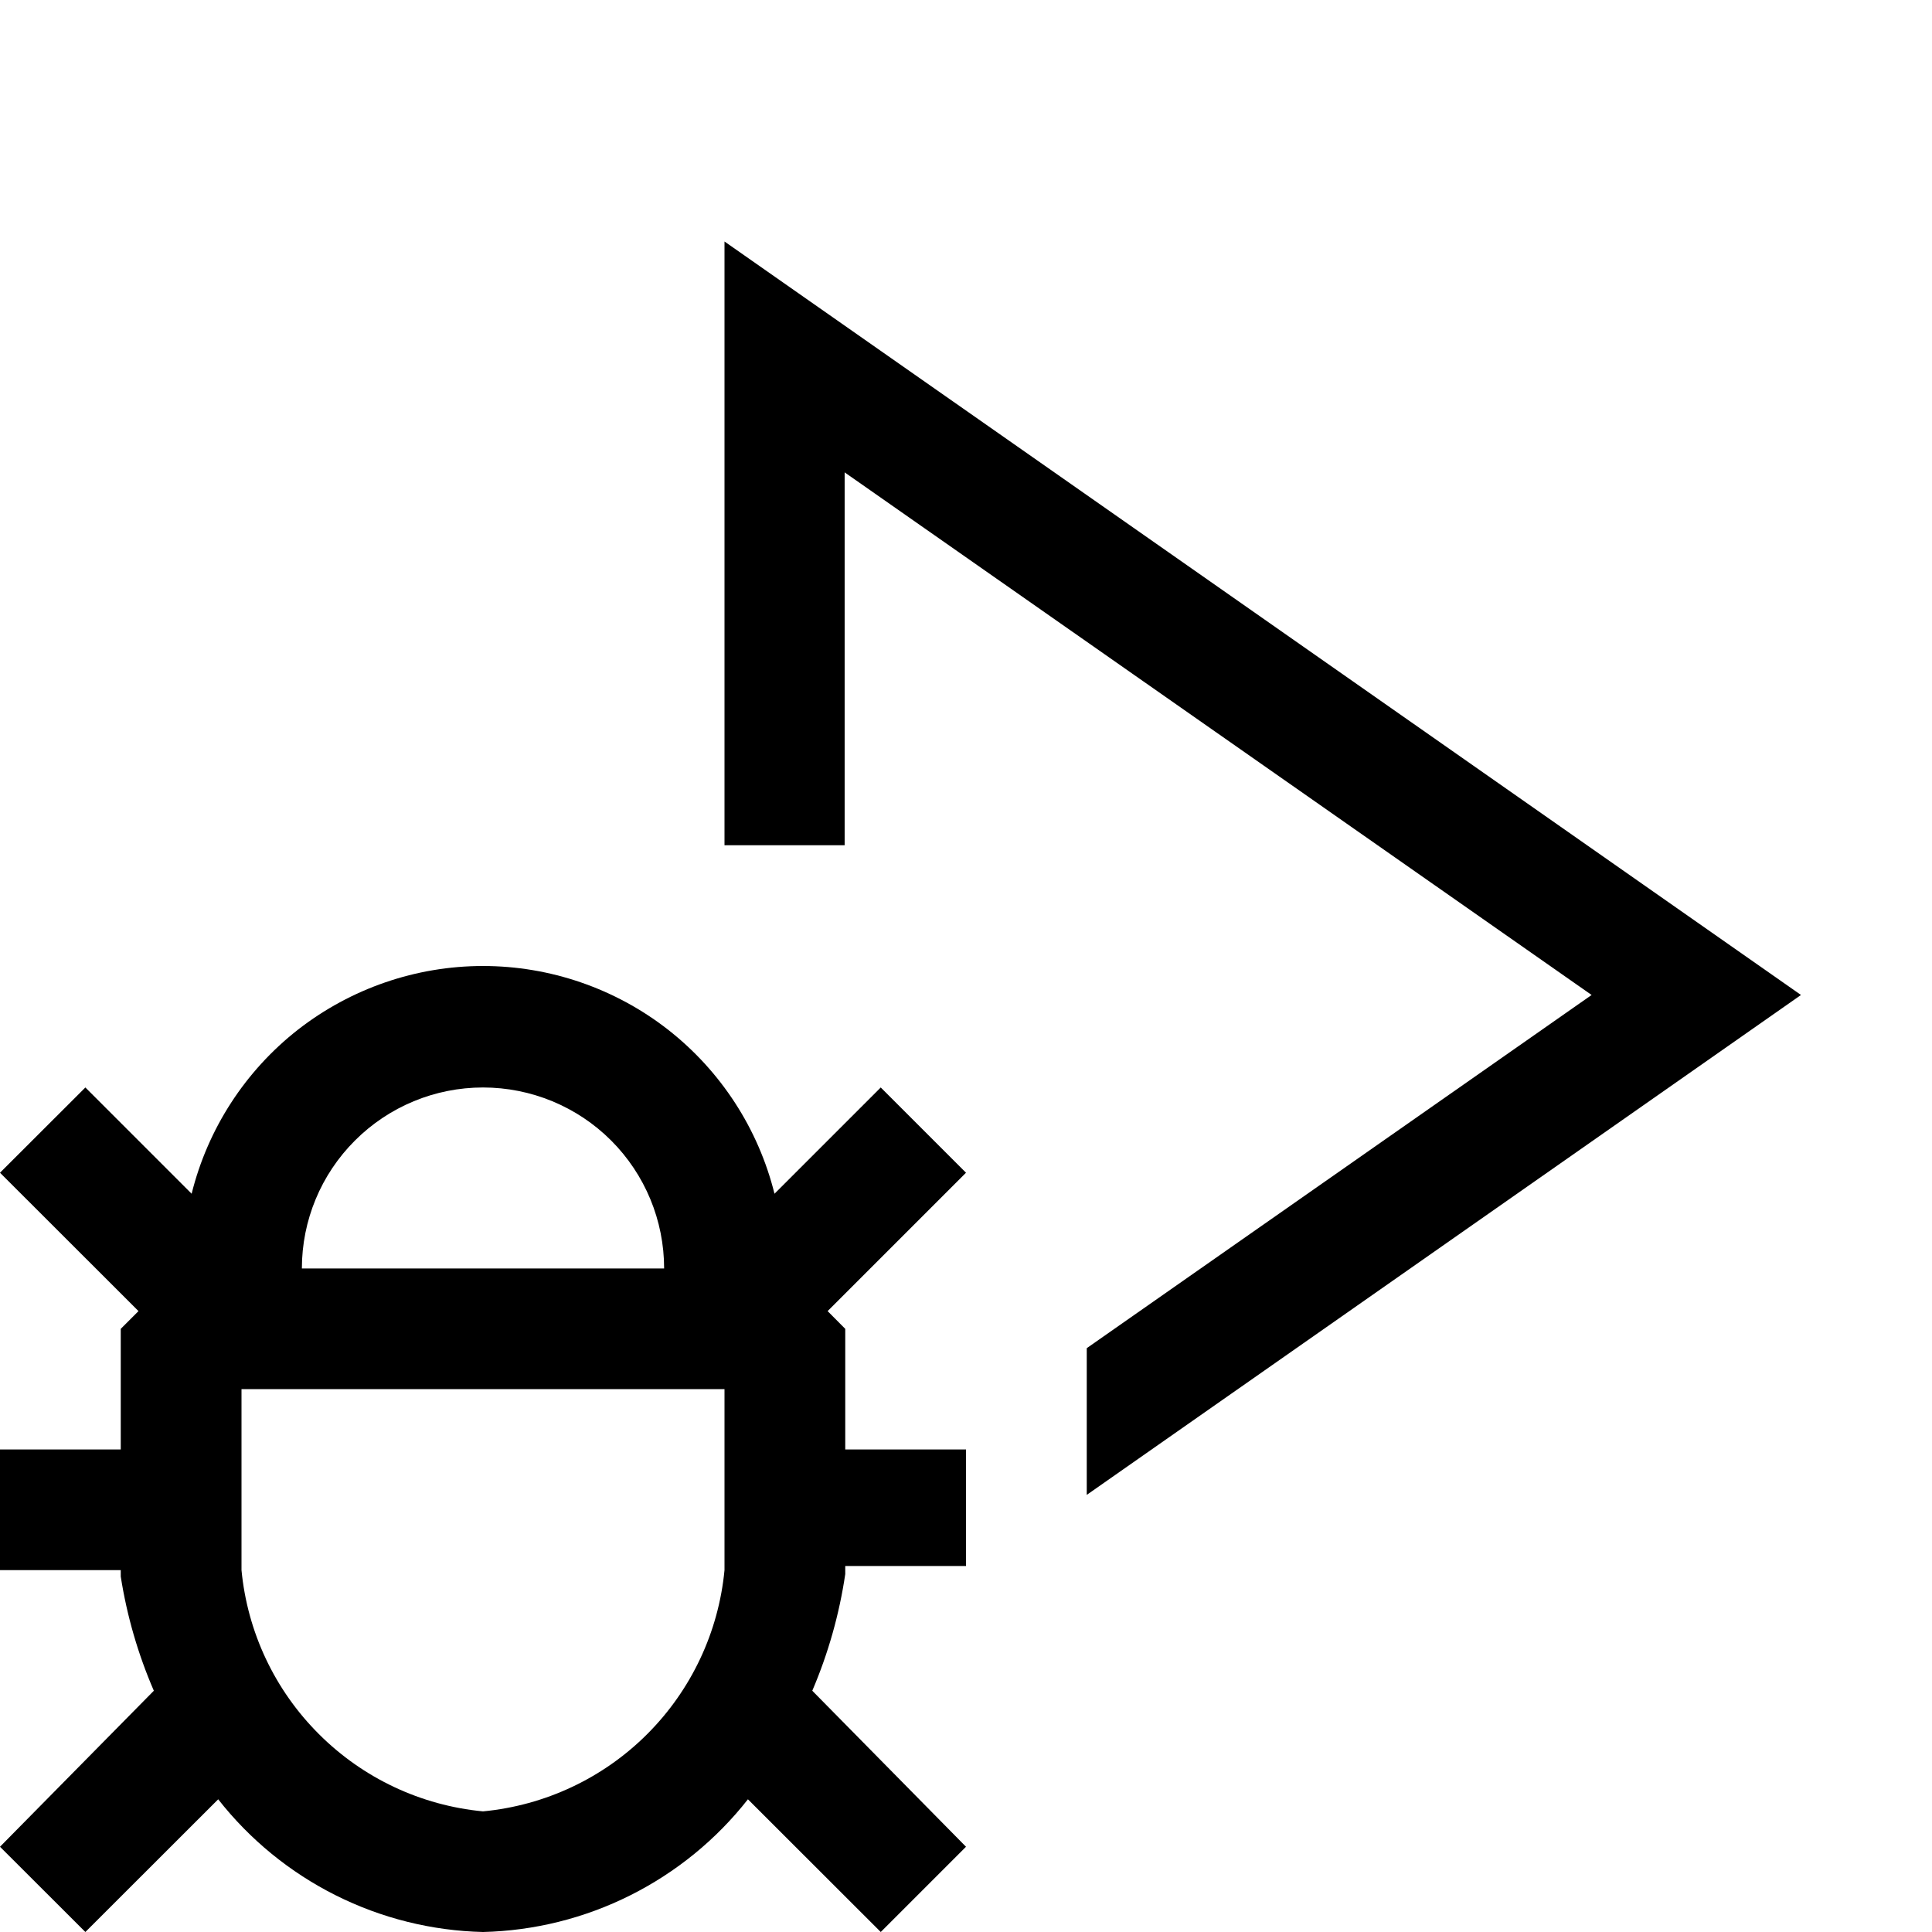 <svg width="16" height="16" viewBox="0 0 16 16" fill="none" xmlns="http://www.w3.org/2000/svg">
<g clip-path="url(#clip0)">
<path d="M7.294 9.006L6.414 9.886C6.28 9.347 5.969 8.869 5.532 8.527C5.095 8.186 4.555 8 4 8C3.445 8 2.906 8.186 2.468 8.527C2.031 8.869 1.721 9.347 1.587 9.886L0.707 9.006L0 9.712L1.147 10.858L1 11.005V12.004H0V13.003H1V13.056C1.051 13.382 1.143 13.699 1.274 14.002L0 15.294L0.707 16L1.807 14.901C2.069 15.235 2.401 15.506 2.78 15.696C3.159 15.886 3.576 15.99 4 16C4.424 15.99 4.841 15.886 5.22 15.696C5.599 15.506 5.932 15.235 6.194 14.901L7.294 16L8 15.294L6.727 14.002C6.859 13.693 6.951 13.368 7 13.036V12.969H8V12.004H7V11.005L6.854 10.858L8 9.712L7.294 9.006ZM4 9.006C4.398 9.006 4.78 9.164 5.061 9.445C5.342 9.726 5.5 10.107 5.5 10.505H2.5C2.5 10.107 2.658 9.726 2.94 9.445C3.221 9.164 3.602 9.006 4 9.006ZM6 13.003C5.951 13.516 5.725 13.996 5.36 14.361C4.995 14.726 4.514 14.952 4 15.001C3.486 14.952 3.006 14.726 2.641 14.361C2.275 13.996 2.049 13.516 2 13.003V11.504H6V13.003Z" fill="currentColor"></path>
<path fill-rule="evenodd" clip-rule="evenodd" d="M6 7V2L14.915 8.24L9 12.38V11.165L13.181 8.24L6.995 3.912V7H6Z" fill="currentColor"></path>
</g>
<defs>
<clipPath id="clip0">
<rect width="16" height="16" fill="white" transform="translate(0)"></rect>
</clipPath>
</defs>
</svg>